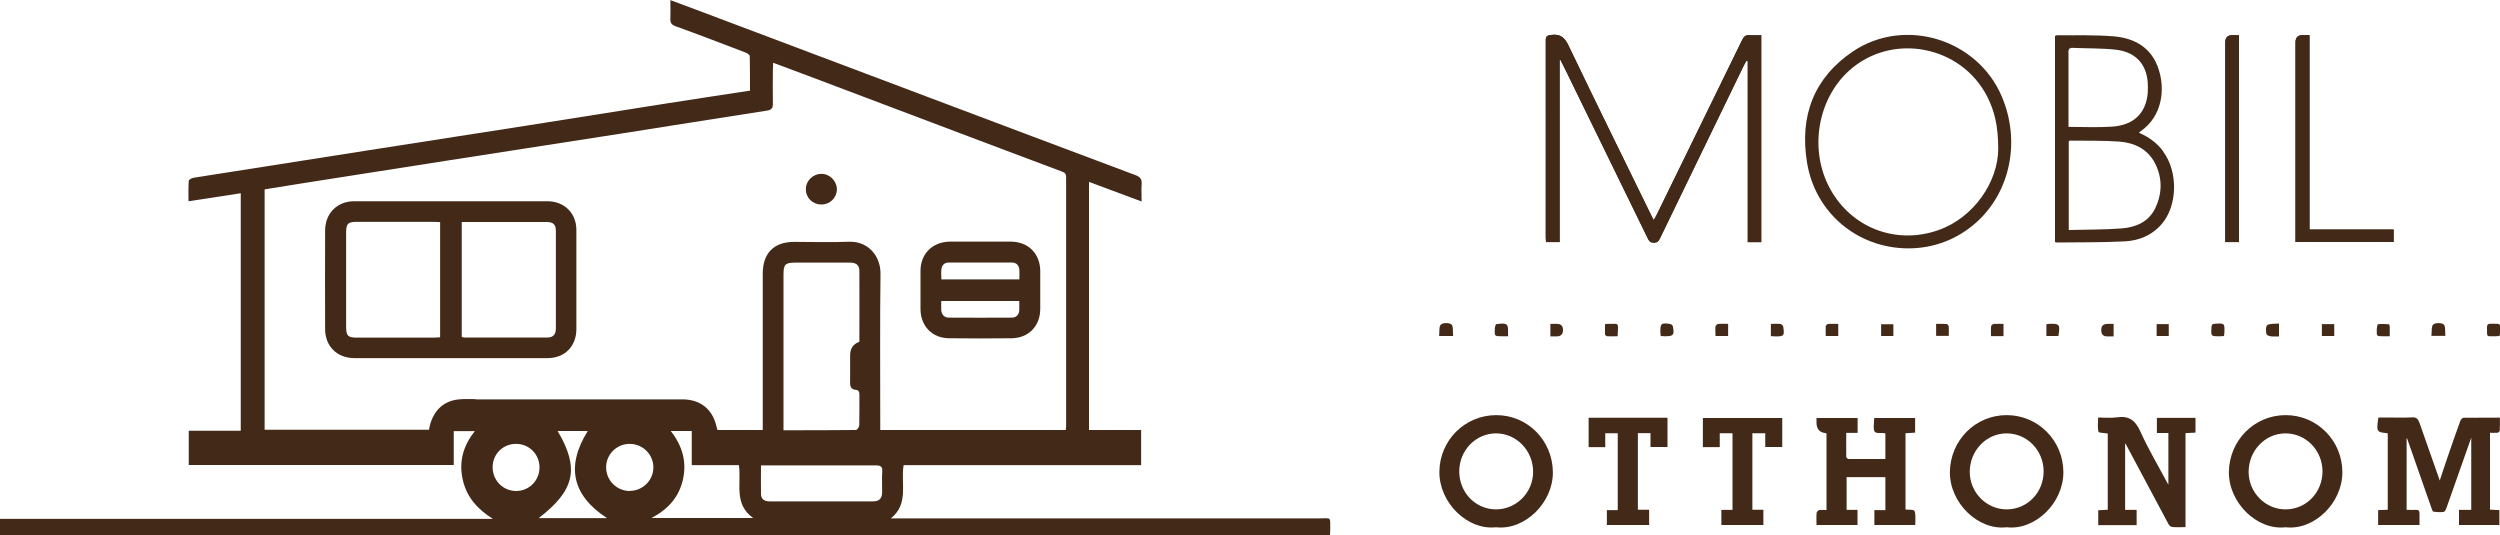 <svg xmlns="http://www.w3.org/2000/svg" id="Layer_1" viewBox="0 0 200 42.83"><defs><style>.cls-1{fill:#432918;stroke-width:0px;}</style></defs><path class="cls-1" d="M105.58,41.47c-11.26,0-22.53,0-33.79,0h-.52c1.47-1.18.77-2.81,1.02-4.26h19v-2.81h-4.17V14.55c1.41.53,2.78,1.04,4.21,1.57,0-.52-.03-.95,0-1.37.04-.43-.13-.61-.52-.75-5.5-2.06-10.99-4.13-16.48-6.2-6.24-2.35-12.47-4.7-18.71-7.05-.64-.24-1.29-.48-1.99-.74,0,.55.02,1.01,0,1.47-.02.34.09.5.42.62,1.88.68,3.75,1.4,5.61,2.11.13.05.32.18.32.28.02.91.02,1.83.02,2.76-2.21.34-4.36.66-6.51,1-3.75.59-7.49,1.19-11.24,1.78-4.3.67-8.59,1.34-12.89,2.01-4.62.72-9.25,1.45-13.87,2.18-.14.02-.38.15-.39.24-.04.53-.02,1.06-.02,1.64,1.44-.22,2.8-.43,4.18-.64v19h-4.16v2.74h21.2v-2.71h1.69c-.95,1.18-1.29,2.46-.97,3.88.31,1.41,1.2,2.38,2.41,3.14H0v1.32h106.4c0-.18.02-.33.02-.49-.01-1.03.11-.87-.85-.87ZM38.05,31.93c-.48,0-.96-.03-1.43.03-1.25.15-2.07,1.03-2.3,2.42h-13.15V15.15c.98-.16,1.98-.32,2.98-.48,3.83-.6,7.65-1.2,11.48-1.8,4.66-.73,9.31-1.44,13.97-2.17,3.92-.61,7.83-1.25,11.75-1.85.4-.06.49-.22.48-.58-.02-.89,0-1.78,0-2.67,0-.17.01-.34.02-.58.94.35,1.81.67,2.68,1,3.55,1.34,7.09,2.68,10.64,4.02,3.27,1.23,6.53,2.47,9.8,3.69.23.08.32.19.32.44,0,6.66,0,13.31,0,19.97,0,.08-.02.15-.03.26h-14.84v-.56c0-3.99-.03-7.98.02-11.96.01-1.32-.92-2.61-2.56-2.54-1.44.06-2.89.01-4.34.01-1.63,0-2.52.9-2.52,2.54,0,3.96,0,7.91,0,11.87v.64h-3.62c-.03-.09-.06-.18-.08-.27-.31-1.39-1.29-2.18-2.72-2.18-5.51,0-11.03,0-16.54,0ZM68,30.6c0,.31.1.56.43.58.29.02.32.18.32.41,0,.81.01,1.62-.01,2.43,0,.13-.17.38-.26.38-1.9.02-3.81.02-5.8.02v-12.44c0-.84.13-.97.96-.97,1.46,0,2.92,0,4.38,0,.44,0,.72.18.73.63.01,1.9,0,3.81,0,5.7q-.74.27-.74,1.08c0,.73,0,1.46,0,2.19ZM41.3,39.28c-1.06,0-1.89-.84-1.89-1.91,0-1.05.84-1.87,1.88-1.86,1.04,0,1.87.83,1.87,1.88,0,1.05-.82,1.88-1.86,1.89ZM43.09,41.45c2.9-2.22,3.29-3.98,1.52-6.97h2.41c-1.76,2.82-1.26,5.14,1.54,6.97h-5.47ZM50.39,39.28c-1.05,0-1.91-.85-1.9-1.91.01-1.04.86-1.87,1.9-1.86,1.04.01,1.88.85,1.88,1.88s-.85,1.88-1.88,1.88ZM52.1,41.45c1.36-.71,2.23-1.7,2.54-3.11s-.05-2.67-.98-3.86h1.68v2.73h3.77c.22,1.46-.44,3.1,1.14,4.23h-8.15ZM70.58,37.74c-.04.54,0,1.08-.01,1.62,0,.51-.22.75-.72.75-2.76,0-5.52,0-8.29,0-.38,0-.67-.16-.68-.57-.02-.74,0-1.49,0-2.31h.54c2.87,0,5.75,0,8.62,0,.4,0,.58.08.54.52Z"></path><path class="cls-1" d="M46.11,18.39c0-1.33-.96-2.28-2.29-2.29-5.16,0-10.33,0-15.49,0-1.35,0-2.31.96-2.32,2.32-.01,2.64-.01,5.28,0,7.91,0,1.38.97,2.32,2.35,2.32,2.57,0,5.15,0,7.72,0s5.15,0,7.72,0c1.37,0,2.3-.93,2.31-2.31,0-2.65,0-5.31,0-7.96ZM35.21,26.98c-.17.01-.32.03-.47.03-2.06,0-4.13,0-6.19,0-.72,0-.86-.14-.86-.88,0-2.51,0-5.02,0-7.53,0-.7.14-.85.83-.85,2.08,0,4.16,0,6.24,0,.14,0,.28.01.45.02v9.2ZM43.81,27c-2.24,0-4.48,0-6.71,0-.04,0-.09-.03-.16-.05v-9.19h2.51c1.43,0,2.86,0,4.29,0,.52,0,.73.21.73.72,0,2.6,0,5.21,0,7.81,0,.44-.21.71-.65.71Z"></path><path class="cls-1" d="M78.46,19.33c.81,0,1.62,0,2.43,0,1.38.02,2.32.96,2.33,2.35,0,1.02,0,2.03,0,3.05-.01,1.36-.94,2.32-2.3,2.33-1.67.02-3.33.02-5,0-1.35-.01-2.28-.98-2.28-2.34,0-1.02,0-2.03,0-3.05,0-1.37.96-2.32,2.34-2.34.83,0,1.65,0,2.48,0ZM81.55,22.36c0-.29.01-.52,0-.76-.02-.37-.23-.59-.6-.6-1.68,0-3.36,0-5.04,0-.36,0-.56.21-.6.55-.03.26,0,.52,0,.8h6.25ZM75.3,24.07c0,.28-.01.51,0,.73.03.37.23.6.6.61,1.68.01,3.36.01,5.04,0,.37,0,.58-.23.6-.6.01-.23,0-.47,0-.73h-6.25Z"></path><path class="cls-1" d="M65.72,13.91c.68,0,1.24.59,1.23,1.26-.02.67-.56,1.19-1.24,1.19-.7,0-1.25-.54-1.24-1.23,0-.68.57-1.23,1.26-1.22Z"></path><path class="cls-1" d="M124.77,4.81s.05-.01.07-.02c.14.29.29.57.43.86,2.19,4.48,4.38,8.95,6.56,13.43.11.22.22.33.48.33.26,0,.37-.11.48-.33,2.24-4.62,4.48-9.24,6.72-13.86.06-.12.13-.24.2-.36.04.01.07.02.11.03v14.47h1.08V2.81c-.32,0-.62.02-.9,0-.33-.04-.49.1-.63.39-2.27,4.66-4.55,9.32-6.83,13.97-.07.14-.15.27-.23.42-.05-.06-.07-.08-.08-.1-2.25-4.6-4.51-9.19-6.73-13.81-.32-.66-.65-.99-1.4-.89-.33.05-.45.1-.44.45.01,5.24,0,10.48,0,15.73,0,.13.01.27.02.39h1.09V4.81Z"></path><path class="cls-1" d="M184.76,2.81c-.22,0-.39,0-.55,0q-.57,0-.57.57c0,5.15,0,10.31,0,15.46v.52h7.85v-1h-6.73V2.81Z"></path><path class="cls-1" d="M179.12,2.81c-.21,0-.37,0-.53,0q-.57,0-.57.57c0,5.15,0,10.3,0,15.45v.53h1.1V2.81Z"></path><path class="cls-1" d="M124.77,4.81v14.56h-1.09c0-.13-.02-.26-.02-.39,0-5.24,0-10.48,0-15.73,0-.35.11-.41.44-.45.75-.1,1.09.22,1.4.89,2.21,4.62,4.48,9.21,6.73,13.81.01.02.03.04.08.1.08-.15.16-.28.23-.42,2.28-4.66,4.56-9.31,6.83-13.97.14-.29.3-.43.63-.39.29.03.58,0,.9,0v16.56h-1.08V4.9s-.07-.02-.11-.03c-.07.12-.14.24-.2.36-2.24,4.62-4.49,9.24-6.72,13.86-.11.22-.21.33-.48.33-.26,0-.38-.11-.48-.33-2.18-4.48-4.37-8.95-6.56-13.43-.14-.29-.29-.57-.43-.86-.02,0-.05.01-.07.02Z"></path><path class="cls-1" d="M184.76,2.81v15.55h6.73v1h-7.85v-.52c0-5.15,0-10.31,0-15.46q0-.57.57-.57c.16,0,.32,0,.55,0Z"></path><path class="cls-1" d="M179.12,2.81v16.56h-1.1v-.53c0-5.15,0-10.3,0-15.45q0-.57.57-.57c.16,0,.32,0,.53,0Z"></path><path class="cls-1" d="M194.66,25.96c-.17.16-.1.57-.15.91h1.12c-.04-.34.03-.75-.13-.91-.16-.15-.68-.15-.84,0Z"></path><path class="cls-1" d="M199.24,25.9c-.22,0-.28.09-.28.29.01.86-.08.69.69.71.1,0,.2-.01.31-.02.02-.09.04-.16.04-.23,0-.88.12-.73-.76-.75Z"></path><path class="cls-1" d="M128.57,25.91s-.05,0-.17.03c0,.26,0,.54,0,.81,0,.05.11.14.17.15.28.02.56,0,.84,0,.06-1.23.14-.96-.84-.99Z"></path><path class="cls-1" d="M124.51,25.91c-.14,0-.28,0-.48,0v1c.18,0,.34,0,.5,0q.51,0,.51-.51t-.53-.49Z"></path><path class="cls-1" d="M115.27,25.96c-.17.18-.1.59-.14.92h1.12c-.04-.35.03-.76-.13-.92-.16-.15-.7-.15-.84,0Z"></path><path class="cls-1" d="M120.53,25.98c-.14-.15-.54-.08-.82-.05-.06,0-.13.26-.13.41-.02.56,0,.56.57.56.14,0,.27,0,.5,0-.03-.36.05-.75-.11-.92Z"></path><path class="cls-1" d="M185.75,26.88h.99v-.95h-.99v.95Z"></path><path class="cls-1" d="M191.1,25.94c-.29-.02-.58-.04-.86,0-.06.01-.1.3-.1.47-.01.49,0,.49.49.49.16,0,.32,0,.55,0,0-.3,0-.53,0-.77,0-.07-.04-.19-.07-.19Z"></path><path class="cls-1" d="M172.53,26.88h.97v-.95h-.97v.95Z"></path><path class="cls-1" d="M163.9,25.91c-.06,0-.12.02-.19.04v.93h.96c.16-.94.1-1.01-.78-.97Z"></path><path class="cls-1" d="M159.5,25.92c-.08,0-.21.11-.21.18-.03.26-.01.52-.01.79h1v-.98c-.28,0-.53-.01-.78,0Z"></path><path class="cls-1" d="M155.71,25.92c-.27-.02-.54-.01-.82-.01v.96h1.01c0-.27.02-.51,0-.74,0-.08-.11-.21-.18-.21Z"></path><path class="cls-1" d="M150.49,26.88h.98v-.94h-.98v.94Z"></path><path class="cls-1" d="M146.25,25.92c-.07,0-.18.11-.19.17-.02.26,0,.52,0,.79h1v-.97c-.28,0-.55-.01-.81,0Z"></path><path class="cls-1" d="M133.63,25.92c-.74-.12-.82-.04-.8.69,0,.08.02.17.03.27.12,0,.21.02.31.02.7.01.8-.1.66-.79-.01-.08-.13-.18-.21-.19Z"></path><path class="cls-1" d="M142.47,25.92c-.26-.03-.52-.01-.8-.01v.98c.13,0,.21.02.3.02.75.01.8-.03.69-.77-.01-.08-.12-.2-.19-.21Z"></path><path class="cls-1" d="M177.19,25.9c-.19.01-.26.06-.27.26-.05.75-.05.75.7.74.09,0,.17-.01.3-.02.01-.11.03-.18.03-.26.03-.76.02-.77-.76-.72Z"></path><path class="cls-1" d="M137.45,25.92c-.08,0-.2.12-.21.19-.03.25,0,.51,0,.77h1.01v-.97c-.29,0-.55-.02-.79,0Z"></path><path class="cls-1" d="M181.39,26.81c.23.16.61.09.93.11v-1.04c-.35.04-.73-.02-.95.14-.13.1-.12.7.01.79Z"></path><path class="cls-1" d="M168.61,25.91q-.52,0-.51.51t.49.49c.16,0,.32,0,.5,0v-1c-.19,0-.34,0-.48,0Z"></path><path class="cls-1" d="M173.06,12.11c-.5-.68-1.16-1.15-1.94-1.49.06-.06.09-.1.13-.12,1.72-1.19,1.98-3.32,1.44-4.96-.55-1.71-1.89-2.48-3.56-2.63-1.51-.13-3.03-.07-4.55-.09-.06,0-.12.03-.18.05v16.49c.05.02.09.04.12.04,1.82-.02,3.65,0,5.46-.09,1.13-.06,2.18-.48,2.95-1.38,1.28-1.47,1.33-4.19.12-5.81ZM165.47,4.21c0-.31.09-.4.39-.38,1.15.05,2.31.02,3.44.15,1.65.2,2.52,1.27,2.53,2.92,0,.27,0,.53-.04.79-.22,1.45-1.16,2.32-2.8,2.44-1.14.08-2.3.02-3.51.02v-.75c0-1.73,0-3.47,0-5.2ZM172.44,16.62c-.52,1.11-1.55,1.56-2.68,1.65-1.4.11-2.8.09-4.26.13v-7.1s.07-.05.1-.05c1.33.02,2.66-.02,3.98.08,1.19.1,2.24.6,2.82,1.73.59,1.16.59,2.38.04,3.55Z"></path><path class="cls-1" d="M199.77,34.63c.08-.01.21-.11.21-.18.02-.33.01-.67.01-1.04-1.01,0-1.96,0-2.9.01-.09,0-.22.14-.26.24-.32.87-.62,1.74-.92,2.61-.26.74-.5,1.49-.73,2.17-.53-1.51-1.08-3.06-1.62-4.61-.11-.31-.25-.47-.62-.44-.64.04-1.29.01-1.94.01h-.73c-.17,1.12-.14,1.18.68,1.25.02,0,.04.02.07.04v6.09c-.27.01-.5.02-.77.03v1.19h3.31c0-.33,0-.63,0-.93,0-.22-.09-.29-.29-.28-.24.01-.47,0-.74,0v-5.76c.04.06.05.08.06.11.64,1.84,1.29,3.67,1.93,5.51.04.1.09.28.15.28.27.04.56.06.83.02.1-.02.19-.24.24-.38.66-1.86,1.31-3.71,1.96-5.56v5.78h-.98v1.21h3.23v-1.19c-.27-.01-.51-.02-.75-.04v-6.15c.2,0,.38.02.55,0Z"></path><path class="cls-1" d="M153.15,40.87c-.05-.12-.46-.08-.71-.11v-6.1c.27-.02.52-.03.77-.05v-1.17h-3.27c0,.11-.02.18-.02.26,0,.29-.08.65.06.84.11.15.51.08.78.11.02,0,.04.02.07.04v2.03c-1,0-1.97,0-2.94,0-.07,0-.19-.11-.19-.17-.01-.63,0-1.25,0-1.92h.91v-1.19h-3.29c0,.15,0,.26,0,.37q0,.77.74.84s.04.02.06.04v6.11c-.21,0-.39-.02-.56,0-.09.02-.22.13-.23.21-.03.32-.01.65-.01.99h3.28v-1.21h-.87v-2.62h3.1v2.64h-.88v1.19h3.26c0-.09.02-.15.02-.22-.01-.31.04-.66-.08-.92Z"></path><path class="cls-1" d="M172.54,34.64h.93v4.14c-.78-1.46-1.6-2.83-2.25-4.28-.41-.9-.93-1.26-1.9-1.11-.48.07-.97.01-1.47.01,0,.43-.06.81.03,1.14.03.1.47.09.74.14v6.1c-.27.01-.52.03-.76.04v1.19h3.07v-1.22h-.92v-5.33s.05.06.07.1c1.14,2.13,2.27,4.26,3.41,6.39.05.1.19.2.3.21.32.03.65.01,1.05.01v-7.52c.29-.01.54-.03.8-.04v-1.18h-3.09v1.21Z"></path><path class="cls-1" d="M136.23,35.77h1.35v-1.11h1.02v6.13h-.89v1.21h3.36v-1.22h-.88v-6.12h1.03v1.1h1.36v-2.32h-6.35v2.33Z"></path><path class="cls-1" d="M127.08,35.77h1.34v-1.11h1v6.15h-.87v1.19h3.38v-1.22h-.9v-6.13h1.01v1.11h1.36v-2.34h-6.31v2.33Z"></path><path class="cls-1" d="M160.53,33.21c-2.51,0-4.5,2.02-4.54,4.54-.03,2.46,2.25,4.7,4.54,4.43,2.26.27,4.56-1.93,4.54-4.43-.02-2.51-2.02-4.54-4.54-4.54ZM160.56,40.75c-1.62.02-2.98-1.34-2.98-3,0-1.7,1.32-3.08,2.95-3.08,1.63,0,2.95,1.35,2.96,3.03,0,1.69-1.28,3.03-2.93,3.05Z"></path><path class="cls-1" d="M119.7,33.21c-2.51,0-4.53,2.02-4.55,4.53-.02,2.49,2.26,4.7,4.53,4.44,2.29.27,4.58-1.97,4.55-4.42-.03-2.52-2.01-4.55-4.53-4.55ZM119.68,40.75c-1.64,0-2.94-1.35-2.94-3.04,0-1.68,1.32-3.04,2.94-3.04,1.64,0,2.97,1.38,2.97,3.07,0,1.66-1.34,3.01-2.97,3.01Z"></path><path class="cls-1" d="M182.85,33.21c-2.51,0-4.5,2.02-4.54,4.54-.03,2.46,2.25,4.7,4.54,4.43,2.26.27,4.56-1.93,4.54-4.43-.02-2.51-2.02-4.54-4.54-4.54ZM182.87,40.75c-1.62.02-2.98-1.34-2.98-3,0-1.7,1.32-3.08,2.95-3.08,1.63,0,2.95,1.35,2.96,3.03,0,1.69-1.28,3.03-2.93,3.05Z"></path><path class="cls-1" d="M160.13,7.69c-1.96-4.57-7.76-6.35-11.89-3.58-3.15,2.12-4.28,5.19-3.68,8.88.65,4.03,4.02,6.85,8.06,6.88,2.06.01,3.98-.72,5.51-2.1,2.72-2.46,3.53-6.52,2-10.08ZM155.07,18.41c-3.38,1.19-6.95-.17-8.67-3.32-1.68-3.08-1.02-7.13,1.53-9.44,3.42-3.08,8.96-2.03,11.06,2.1.57,1.13.86,2.32.87,4.13,0,2.64-1.94,5.53-4.79,6.53Z"></path></svg>